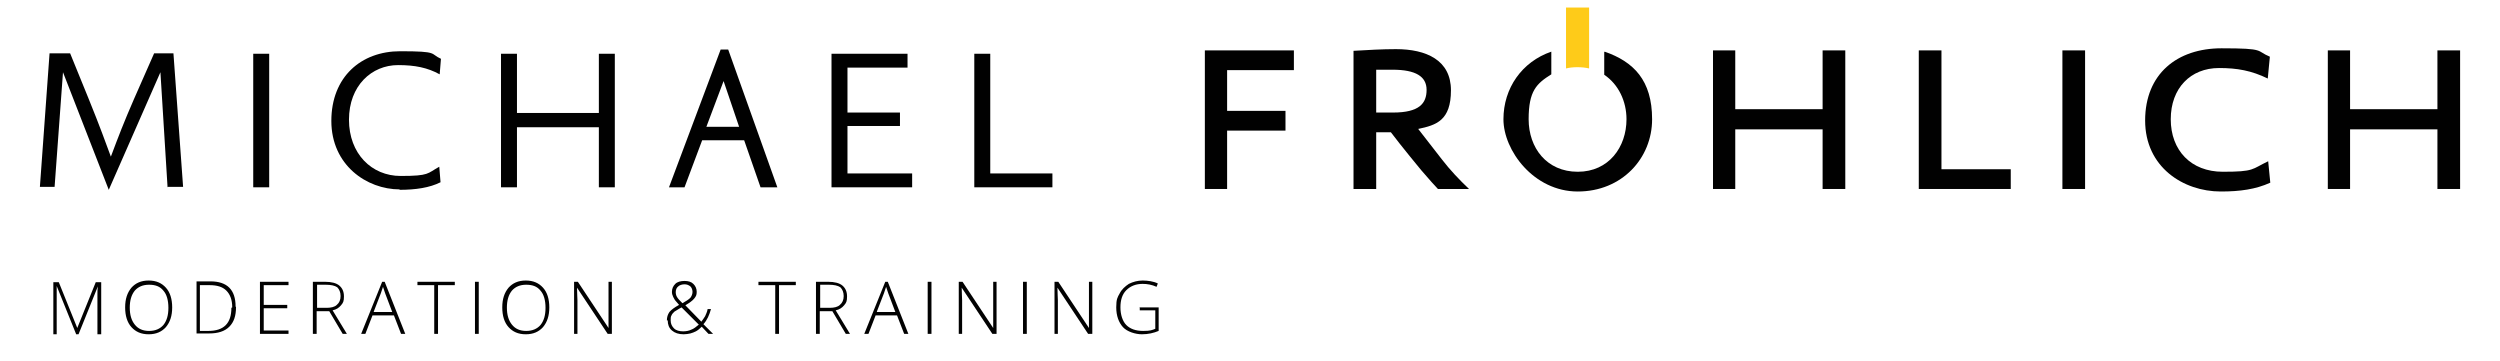 <?xml version="1.0" encoding="UTF-8"?> <svg xmlns="http://www.w3.org/2000/svg" version="1.1" viewBox="0 0 595.3 85.9"><defs><style> .cls-1 { fill: #010101; } .cls-2 { fill: #fecb19; } </style></defs><g><g id="Ebene_1"><g><polygon class="cls-1" points="286.9 12 286.9 45 292.2 45 292.2 31.1 306.1 31.1 306.1 26.4 292.2 26.4 292.2 16.7 308.1 16.7 308.1 12 286.9 12"></polygon><path class="cls-1" d="M342.4,45c-.6-.6-2.1-2.3-4-4.5,0,0-4.8-5.8-7.2-9h-3.5v13.5h-5.4V12.1c3.5-.2,6.8-.4,10.1-.4,7.2,0,13.1,2.6,13.1,9.8s-3.5,8.3-7.8,9.2l5.6,7.2c2,2.6,4.1,4.8,6.5,7.1h-7.6ZM331.6,16.6h-3.9v10.2h4c6.3,0,8-2.2,8-5.4s-2.6-4.8-8.1-4.8"></path><polygon class="cls-1" points="434 12 434 26 413.2 26 413.2 12 407.9 12 407.9 45 413.2 45 413.2 30.8 434 30.8 434 45 439.4 45 439.4 12 434 12"></polygon><polygon class="cls-1" points="456.9 12 456.9 45 478.8 45 478.8 40.3 462.3 40.3 462.3 12 456.9 12"></polygon><rect class="cls-1" x="491.1" y="12" width="5.4" height="33"></rect><path class="cls-1" d="M528.8,45.6c-8.9,0-18-5.8-18-16.9s7.6-17.2,18.2-17.2,8.1.6,11.5,2l-.5,5.2c-3.9-1.9-7.3-2.5-11.6-2.5-6.8,0-11.5,4.8-11.5,12.2s4.8,12.5,12.4,12.5,6.8-.6,10.8-2.5l.5,5.1c-3.5,1.6-7.3,2.1-11.7,2.1"></path><polygon class="cls-1" points="580.4 12 580.4 26 559.6 26 559.6 12 554.3 12 554.3 45 559.6 45 559.6 30.8 580.4 30.8 580.4 45 585.8 45 585.8 12 580.4 12"></polygon><g><path class="cls-2" d="M372.9,1.8v14.5c.8-.2,1.7-.3,2.7-.3s2,.1,2.8.3V1.8h-5.5Z"></path><path class="cls-1" d="M382,12.4v5.4c3.4,2.3,5.3,6.3,5.3,10.6,0,6.6-4.2,12.5-11.6,12.5s-11.7-5.7-11.7-12.5,1.9-8.5,5.4-10.7v-5.4c-7,2.4-11.4,8.7-11.4,16.1s7.2,17.2,17.7,17.2,17.7-7.9,17.7-17.2-4.4-13.7-11.3-16.1"></path><path class="cls-1" d="M39.9,44.6l-1.7-27.4-12.3,28-10.9-28-2,27.3h-3.5l2.3-31.8h4.9l4.4,10.8c2.8,6.9,4,10.3,5.3,13.8,1.8-4.8,3.1-8.2,5.5-13.7l4.8-10.9h4.6l2.3,31.8h-3.8Z"></path></g><rect class="cls-1" x="60.3" y="12.8" width="3.8" height="31.8"></rect><path class="cls-1" d="M95.2,45.1c-7.9,0-16.3-5.8-16.3-16.3s7.1-16.6,16.4-16.6,7,.6,9.7,1.8l-.3,3.7c-2.9-1.6-5.9-2.2-9.9-2.2-6.3,0-11.7,4.9-11.7,13s5.4,13.4,12.3,13.4,6.3-.6,9.2-2.2l.3,3.7c-2.6,1.3-5.9,1.8-9.8,1.8"></path><polygon class="cls-1" points="142.6 44.6 142.6 30.3 123.1 30.3 123.1 44.6 119.3 44.6 119.3 12.8 123.1 12.8 123.1 26.9 142.6 26.9 142.6 12.8 146.4 12.8 146.4 44.6 142.6 44.6"></polygon><path class="cls-1" d="M172.3,19.3l-4.1,10.9h7.8l-3.7-10.9ZM181.1,44.6l-3.9-11.2h-10l-4.2,11.2h-3.7l12.3-32.8h1.8l11.7,32.8h-4.1Z"></path><polygon class="cls-1" points="198 44.6 198 12.8 216.1 12.8 216.1 16.1 201.8 16.1 201.8 26.8 214.3 26.8 214.3 30 201.8 30 201.8 41.3 217.2 41.3 217.2 44.6 198 44.6"></polygon><polygon class="cls-1" points="232 44.6 232 12.8 235.8 12.8 235.8 41.3 250.6 41.3 250.6 44.6 232 44.6"></polygon><g><path class="cls-1" d="M18.1,79.5l-4.6-11.4h0c0,.7,0,1.4,0,2.2v9.3h-.8v-12.4h1.3l4.4,10.9h0l4.4-10.9h1.3v12.4h-.9v-9.4c0-.7,0-1.3.1-2h0l-4.6,11.4h-.6Z"></path><path class="cls-1" d="M41,73.2c0,2-.5,3.5-1.5,4.7-1,1.1-2.3,1.7-4.1,1.7s-3.1-.6-4.1-1.7c-1-1.1-1.5-2.7-1.5-4.7s.5-3.5,1.5-4.7c1-1.1,2.3-1.7,4.1-1.7s3.1.6,4.1,1.7c1,1.1,1.5,2.7,1.5,4.7ZM30.9,73.2c0,1.8.4,3.1,1.2,4.1s1.9,1.5,3.4,1.5,2.6-.5,3.4-1.4c.8-1,1.2-2.3,1.2-4.1s-.4-3.2-1.2-4.1c-.8-1-1.9-1.4-3.4-1.4s-2.6.5-3.4,1.4c-.8,1-1.2,2.3-1.2,4.1Z"></path><path class="cls-1" d="M56.2,73.1c0,2.1-.5,3.6-1.6,4.7-1.1,1.1-2.7,1.6-4.8,1.6h-3v-12.4h3.3c2,0,3.5.5,4.5,1.5s1.5,2.5,1.5,4.5ZM55.3,73.2c0-1.8-.5-3.1-1.4-4-.9-.9-2.2-1.3-4-1.3h-2.3v10.9h2c3.7,0,5.5-1.8,5.5-5.5Z"></path><path class="cls-1" d="M68.7,79.5h-6.8v-12.4h6.8v.8h-5.9v4.7h5.6v.8h-5.6v5.3h5.9v.8Z"></path><path class="cls-1" d="M75.4,74.1v5.4h-.9v-12.4h2.9c1.5,0,2.7.3,3.4.9.7.6,1.1,1.4,1.1,2.6s-.2,1.5-.7,2.1-1.1,1-2,1.2l3.4,5.6h-1l-3.2-5.4h-3.1ZM75.4,73.3h2.4c1,0,1.9-.2,2.4-.7.6-.5.9-1.2.9-2.1s-.3-1.6-.8-2.1c-.6-.4-1.5-.6-2.8-.6h-2v5.5Z"></path><path class="cls-1" d="M93.7,75.1h-5l-1.7,4.4h-1l5-12.4h.6l4.9,12.4h-1l-1.7-4.4ZM89,74.3h4.4l-1.7-4.5c-.1-.4-.3-.8-.5-1.5-.2.5-.3,1-.5,1.5l-1.7,4.4Z"></path><path class="cls-1" d="M104.3,79.5h-.9v-11.6h-4v-.8h8.9v.8h-4v11.6Z"></path><path class="cls-1" d="M113.1,79.5v-12.4h.9v12.4h-.9Z"></path><path class="cls-1" d="M130.8,73.2c0,2-.5,3.5-1.5,4.7-1,1.1-2.3,1.7-4.1,1.7s-3.1-.6-4.1-1.7c-1-1.1-1.5-2.7-1.5-4.7s.5-3.5,1.5-4.7c1-1.1,2.3-1.7,4.1-1.7s3.1.6,4.1,1.7c1,1.1,1.5,2.7,1.5,4.7ZM120.7,73.2c0,1.8.4,3.1,1.2,4.1s1.9,1.5,3.4,1.5,2.6-.5,3.4-1.4c.8-1,1.2-2.3,1.2-4.1s-.4-3.2-1.2-4.1c-.8-1-1.9-1.4-3.4-1.4s-2.6.5-3.4,1.4c-.8,1-1.2,2.3-1.2,4.1Z"></path><path class="cls-1" d="M145.6,79.5h-.9l-7.3-11h0c0,1.3.1,2.3.1,3v8h-.8v-12.4h.9l7.3,11h0c0-1,0-2,0-2.9v-8.1h.8v12.4Z"></path><path class="cls-1" d="M158.8,76.3c0-.8.2-1.4.6-2,.4-.5,1.2-1.1,2.3-1.7l-.6-.7c-.4-.4-.6-.8-.8-1.2-.2-.4-.3-.8-.3-1.2,0-.8.3-1.4.8-1.9.5-.5,1.3-.7,2.2-.7s1.6.2,2.1.7c.5.5.8,1.1.8,1.9s-.2,1.1-.6,1.6c-.4.5-1.1,1-2.1,1.6l3.8,3.9c.3-.4.6-.8.9-1.3.2-.5.5-1,.6-1.7h.8c-.4,1.4-.9,2.6-1.8,3.6l2.3,2.3h-1.1l-1.6-1.7c-.5.5-1,.9-1.4,1.1-.4.2-.9.4-1.3.5-.5.1-1,.2-1.6.2-1.2,0-2.1-.3-2.8-.9-.7-.6-1-1.4-1-2.4ZM162.6,78.9c.7,0,1.4-.1,2-.4.6-.2,1.2-.7,1.8-1.2l-4.1-4.1c-.8.4-1.3.8-1.7,1-.3.3-.6.6-.7.9-.2.3-.2.7-.2,1.2,0,.8.3,1.4.8,1.9.5.5,1.3.7,2.2.7ZM160.9,69.5c0,.4.1.9.3,1.2.2.4.7.9,1.3,1.5.9-.5,1.5-.9,1.9-1.3.3-.4.5-.9.5-1.4s-.2-1-.5-1.3c-.4-.3-.8-.5-1.4-.5s-1.2.2-1.5.5c-.4.3-.6.8-.6,1.4Z"></path><path class="cls-1" d="M185.5,79.5h-.9v-11.6h-4v-.8h8.9v.8h-4v11.6Z"></path><path class="cls-1" d="M195.2,74.1v5.4h-.9v-12.4h2.9c1.5,0,2.7.3,3.4.9.7.6,1.1,1.4,1.1,2.6s-.2,1.5-.7,2.1-1.1,1-2,1.2l3.4,5.6h-1l-3.2-5.4h-3.1ZM195.2,73.3h2.4c1,0,1.9-.2,2.4-.7.6-.5.9-1.2.9-2.1s-.3-1.6-.8-2.1c-.6-.4-1.5-.6-2.8-.6h-2v5.5Z"></path><path class="cls-1" d="M213.5,75.1h-5l-1.7,4.4h-1l5-12.4h.6l4.9,12.4h-1l-1.7-4.4ZM208.8,74.3h4.4l-1.7-4.5c-.1-.4-.3-.8-.5-1.5-.2.5-.3,1-.5,1.5l-1.7,4.4Z"></path><path class="cls-1" d="M220.9,79.5v-12.4h.9v12.4h-.9Z"></path><path class="cls-1" d="M237.2,79.5h-.9l-7.3-11h0c0,1.3.1,2.3.1,3v8h-.8v-12.4h.9l7.3,11h0c0-1,0-2,0-2.9v-8.1h.8v12.4Z"></path><path class="cls-1" d="M243.6,79.5v-12.4h.9v12.4h-.9Z"></path><path class="cls-1" d="M260,79.5h-.9l-7.3-11h0c0,1.3.1,2.3.1,3v8h-.8v-12.4h.9l7.3,11h0c0-1,0-2,0-2.9v-8.1h.8v12.4Z"></path><path class="cls-1" d="M271.3,73.2h4.6v5.6c-1.2.5-2.5.8-4,.8s-3.5-.6-4.5-1.7c-1-1.1-1.6-2.7-1.6-4.7s.3-2.4.8-3.3c.5-1,1.3-1.7,2.2-2.3,1-.5,2.1-.8,3.3-.8s2.6.2,3.6.7l-.3.8c-1.1-.5-2.2-.7-3.3-.7-1.6,0-2.9.5-3.9,1.5-1,1-1.4,2.4-1.4,4.1s.5,3.3,1.4,4.2,2.2,1.4,4,1.4,2.1-.2,2.9-.5v-4.4h-3.7v-.8Z"></path></g></g></g></g></svg> 